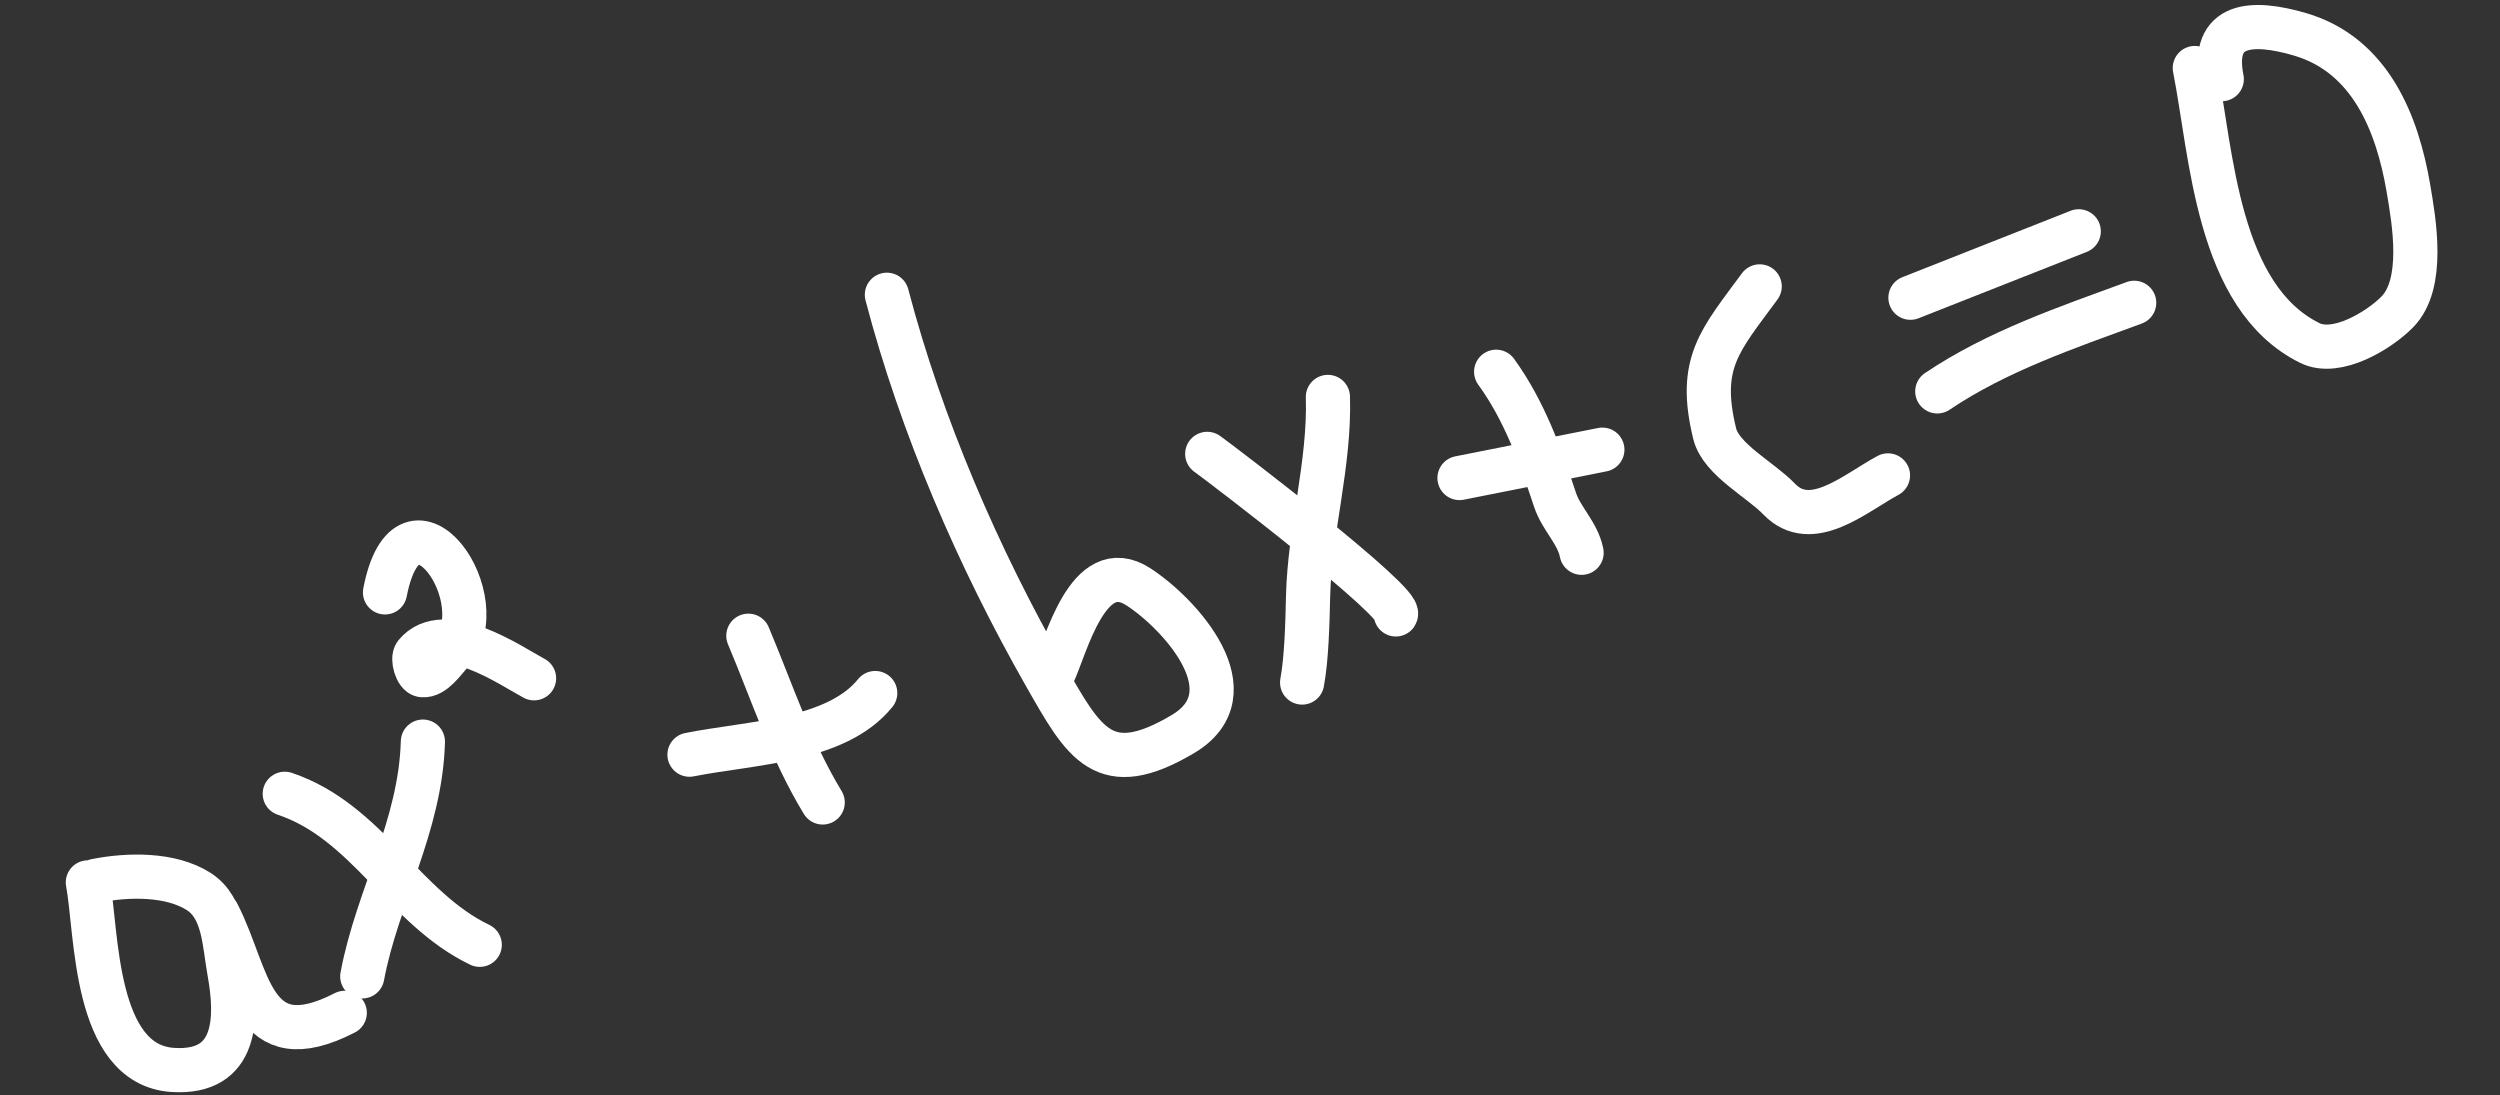 <?xml version="1.0" encoding="UTF-8"?> <svg xmlns="http://www.w3.org/2000/svg" width="283" height="124" viewBox="0 0 283 124" fill="none"><rect x="0" y="0" width="283" height="124" fill="#333333" stroke="none"/> <path d="M9.946 99.887C10.999 105.501 10.574 120.536 19.557 121.117C26.965 121.596 26.89 115.114 25.96 109.988C25.373 106.759 25.383 102.769 22.499 100.922C19.33 98.891 14.496 98.983 10.844 99.708" stroke="white" stroke-width="5" stroke-linecap="round"></path> <path d="M24.671 103.496C28.267 110.501 28.321 120.15 39.027 114.653" stroke="white" stroke-width="5" stroke-linecap="round"></path> <path d="M32.235 89.856C41.587 92.987 45.707 102.824 54.307 106.951" stroke="white" stroke-width="5" stroke-linecap="round"></path> <path d="M47.871 83.95C47.608 93.558 42.687 101.536 41.009 110.527" stroke="white" stroke-width="5" stroke-linecap="round"></path> <path d="M43.583 67.058C46.223 53.394 56.454 68.07 50.979 73.995C50.236 74.799 49.094 76.54 47.832 76.435C47.145 76.379 46.637 74.546 47.047 74.049C50.285 70.118 57.9 75.42 60.456 76.782" stroke="white" stroke-width="5" stroke-linecap="round"></path> <path d="M78.049 85.43C84.984 84.053 94.657 83.916 99.076 78.453" stroke="white" stroke-width="5" stroke-linecap="round"></path> <path d="M84.713 71.965C87.436 78.434 89.487 84.826 93.13 90.838" stroke="white" stroke-width="5" stroke-linecap="round"></path> <path d="M100.395 33.367C104.295 48.234 110.736 63.128 118.35 76.495C122.73 84.185 124.973 88.378 133.879 83.113C141.756 78.457 133.576 69.477 128.853 66.42C123.132 62.717 120.647 73.308 119.198 76.326" stroke="white" stroke-width="5" stroke-linecap="round"></path> <path d="M136.658 51.379C138.309 52.552 158.882 68.247 158.01 69.552" stroke="white" stroke-width="5" stroke-linecap="round"></path> <path d="M150.319 44.931C150.553 52.535 148.244 59.999 148.072 67.582C148.003 70.607 147.906 74.549 147.4 77.262" stroke="white" stroke-width="5" stroke-linecap="round"></path> <path d="M165.216 54.113L181.388 50.902" stroke="white" stroke-width="5" stroke-linecap="round"></path> <path d="M169.364 42.082C172.547 46.477 174.341 51.489 176.031 56.582C176.749 58.745 178.588 60.315 179.037 62.574" stroke="white" stroke-width="5" stroke-linecap="round"></path> <path d="M199.197 32.42C194.724 38.519 192.135 41.067 194.105 49.099C194.823 52.028 199.313 54.312 201.38 56.474C205.021 60.285 209.966 55.84 213.719 53.817" stroke="white" stroke-width="5" stroke-linecap="round"></path> <path d="M216.262 33.703L235.314 26.184" stroke="white" stroke-width="5" stroke-linecap="round"></path> <path d="M219.301 44.305C226.081 39.74 233.972 37.079 241.59 34.276" stroke="white" stroke-width="5" stroke-linecap="round"></path> <path d="M248.452 7.699C250.382 17.418 250.953 33.649 261.483 38.834C264.519 40.33 269.314 37.397 271.368 35.315C274.512 32.128 273.279 25.08 272.625 21.265C271.379 13.996 268.345 6.223 260.354 3.883C255.027 2.324 250.218 2.484 251.504 8.961" stroke="white" stroke-width="5" stroke-linecap="round"></path> </svg> 